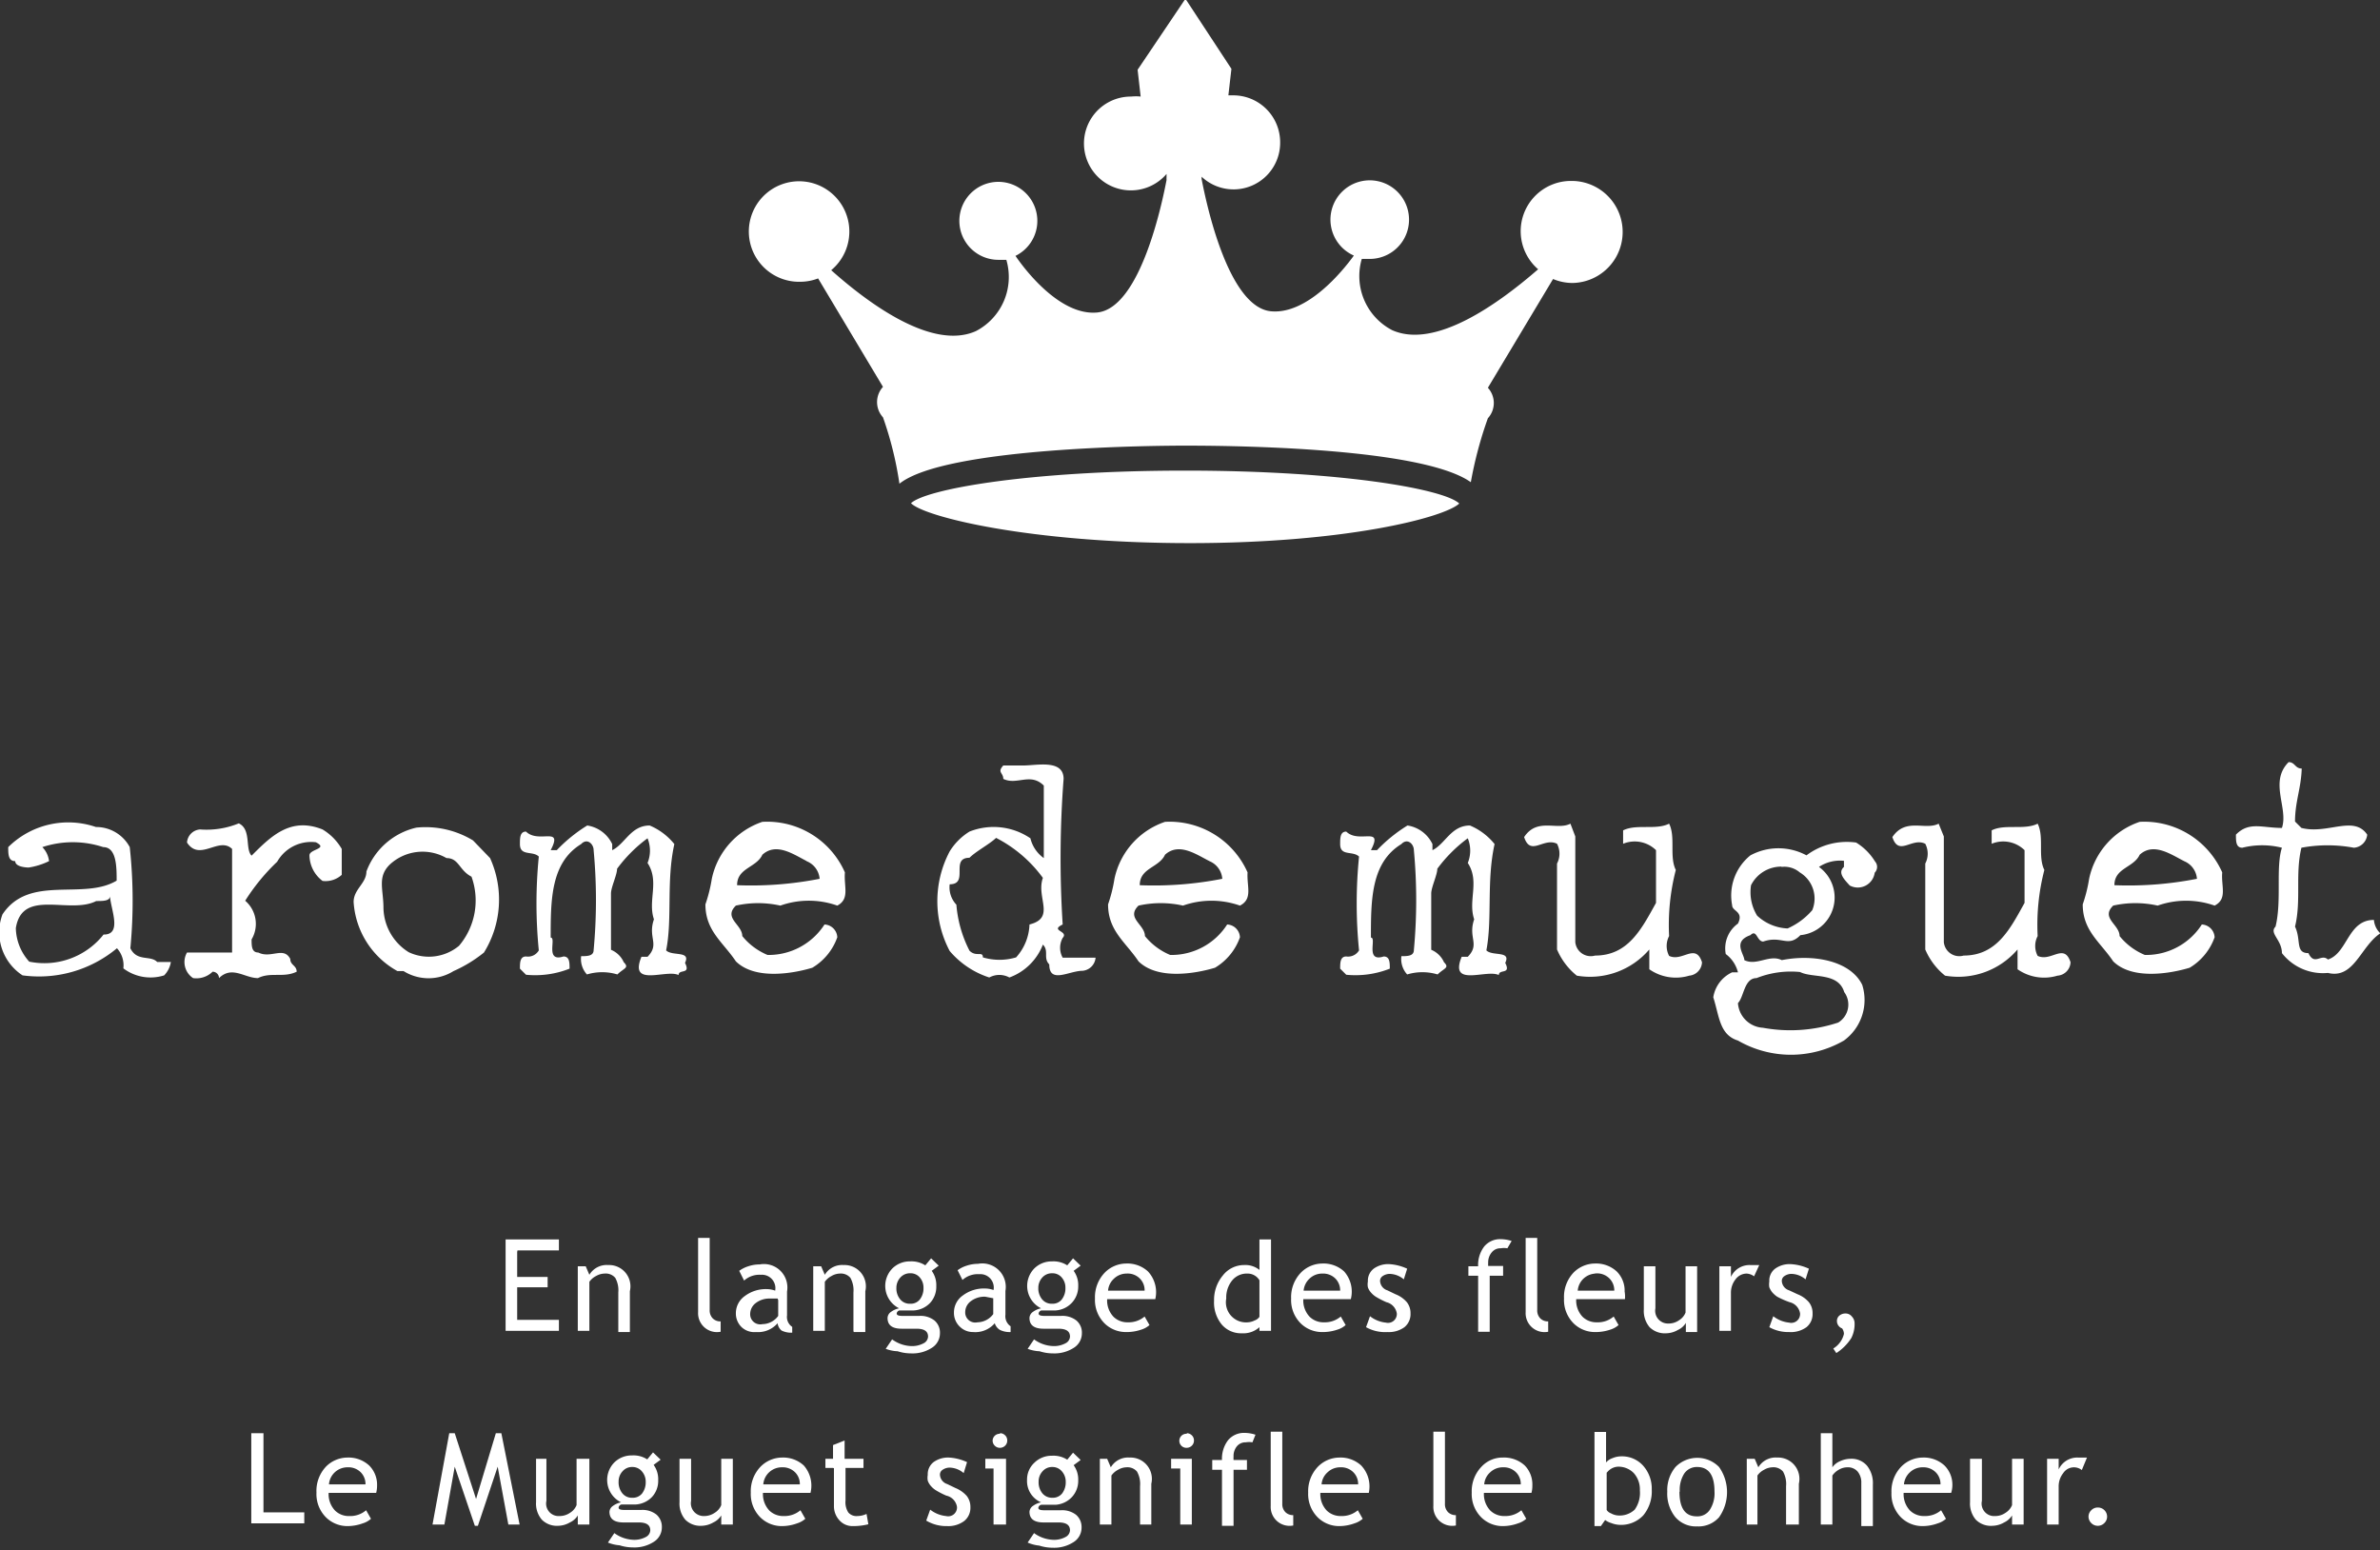<svg id="Layer_1" data-name="Layer 1" xmlns="http://www.w3.org/2000/svg" viewBox="0 0 78.14 50.9"><rect x="0" y="0" width="78.14" height="50.9" fill="#333333" stroke="none"/><defs><style>.cls-1,.cls-2{fill:#fff;}.cls-1{fill-rule:evenodd;}</style></defs><title>arome_logo_white</title><path class="cls-1" d="M385.93,303.56c0.22,0.45.66,0.22,0.88,0.45h0.45a0.81,0.81,0,0,1-.22.44,1.48,1.48,0,0,1-1.34-.23,0.83,0.83,0,0,0-.21-0.66,4,4,0,0,1-3.1.89,1.69,1.69,0,0,1-.66-2c0.88-1.33,2.65-.45,3.75-1.11,0-.44,0-1.1-0.44-1.1a3.19,3.19,0,0,0-2,0,0.78,0.78,0,0,1,.22.46,2.31,2.31,0,0,1-.67.21s-0.44,0-.44-0.21c-0.23,0-.23-0.23-0.23-0.46a2.8,2.8,0,0,1,2.88-.66,1.25,1.25,0,0,1,1.11.66A16.37,16.37,0,0,1,385.93,303.56Zm-0.67-1.71c0,0.16-.23.16-0.45,0.16-0.88.45-2.43-.43-2.64,0.89a1.69,1.69,0,0,0,.44,1.1,2.48,2.48,0,0,0,2.44-.89C385.67,303.12,385.29,302.29,385.26,301.85Z" transform="translate(-381.65 -272.43)"/><path class="cls-1" d="M392.24,299.66a1.79,1.79,0,0,1,.63.64v0.85a0.79,0.79,0,0,1-.63.2,1.07,1.07,0,0,1-.43-0.84c0-.21.64-0.21,0.21-0.43a1.28,1.28,0,0,0-1.27.64A6.68,6.68,0,0,0,389.7,302a1,1,0,0,1,.21,1.27c0,0.21,0,.43.22,0.43,0.42,0.21.83-.21,1.05,0.21,0,0.21.21,0.21,0.21,0.42-0.43.21-.85,0-1.27,0.21-0.44,0-.85-0.42-1.28,0a0.21,0.21,0,0,0-.21-0.21,0.76,0.76,0,0,1-.64.21,0.63,0.63,0,0,1-.2-0.84h1.48V300.3c-0.43-.42-1.06.43-1.48-0.21a0.46,0.46,0,0,1,.43-0.43,2.8,2.8,0,0,0,1.27-.2c0.42,0.2.2,0.84,0.42,1.06C390.55,299.88,391.19,299.24,392.24,299.66Z" transform="translate(-381.65 -272.43)"/><path class="cls-1" d="M397.74,300.6a3.3,3.3,0,0,1-.2,3.1,4.43,4.43,0,0,1-1,.61,1.55,1.55,0,0,1-1.64,0h-0.2a2.79,2.79,0,0,1-1.44-2.27c0-.42.42-0.61,0.42-1a2.3,2.3,0,0,1,1.64-1.44,3,3,0,0,1,1.86.42Zm-1.43,0a1.58,1.58,0,0,0-1.86.21c-0.42.41-.21,0.81-0.21,1.44a1.75,1.75,0,0,0,.83,1.44,1.55,1.55,0,0,0,1.65-.21,2.3,2.3,0,0,0,.41-2.27C396.72,301,396.72,300.6,396.31,300.6Z" transform="translate(-381.65 -272.43)"/><path class="cls-1" d="M403.52,303.63c0.2,0.2.82,0,.62,0.41,0.2,0.4-.21.19-0.21,0.4-0.41-.2-1.64.42-1.22-0.6h0.2c0.41-.42,0-0.62.21-1.23-0.21-.62.19-1.24-0.21-1.85a1.07,1.07,0,0,0,0-.81,4.69,4.69,0,0,0-1,1c0,0.2-.2.61-0.2,0.81v1.85a0.79,0.79,0,0,1,.42.41c0.19,0.19,0,.19-0.21.4a1.73,1.73,0,0,0-1,0,0.75,0.75,0,0,1-.19-0.6c0.19,0,.41,0,0.41-0.2a17.6,17.6,0,0,0,0-3.28c0-.2-0.21-0.41-0.41-0.2-1,.61-1,1.84-1,3.07,0.2,0-.2.82,0.42,0.62,0.2,0,.2.2,0.2,0.4a3.07,3.07,0,0,1-1.43.2l-0.2-.2c0-.19,0-0.4.2-0.4a0.41,0.41,0,0,0,.42-0.2,15.59,15.59,0,0,1,0-3.08c-0.2-.2-0.62,0-0.62-0.41,0-.2,0-0.41.2-0.41,0.42,0.41,1.23-.2.81,0.61h0.2a5,5,0,0,1,1-.81,1.09,1.09,0,0,1,.82.61v0.2c0.42-.2.61-0.81,1.23-0.81a2.06,2.06,0,0,1,.81.61C403.52,301.36,403.73,302.6,403.52,303.63Z" transform="translate(-381.65 -272.43)"/><path class="cls-1" d="M409.14,302.16a2.8,2.8,0,0,0-1.87,0,3.35,3.35,0,0,0-1.46,0c-0.42.41,0.21,0.62,0.21,1a2.11,2.11,0,0,0,.83.62,2.18,2.18,0,0,0,1.87-1,0.44,0.44,0,0,1,.42.42,1.9,1.9,0,0,1-.82,1c-0.63.19-1.88,0.41-2.51-.21-0.42-.63-1-1-1-1.87a4.9,4.9,0,0,0,.21-0.84,2.52,2.52,0,0,1,1.66-1.87,2.79,2.79,0,0,1,2.71,1.66C409.35,301.53,409.56,301.94,409.14,302.16Zm-1-1.46c-0.42-.21-1-0.63-1.46-0.21-0.2.43-.83,0.43-0.83,1a11.64,11.64,0,0,0,2.71-.21A0.68,0.68,0,0,0,408.1,300.69Z" transform="translate(-381.65 -272.43)"/><path class="cls-1" d="M416.54,302.78c-0.44.21,0.21,0.21,0,.44a0.67,0.67,0,0,0,0,.65h1.08a0.47,0.47,0,0,1-.43.43c-0.44,0-1.09.44-1.09-.21-0.21-.21,0-0.44-0.21-0.65a1.86,1.86,0,0,1-1.1,1.08,0.69,0.69,0,0,0-.66,0,2.86,2.86,0,0,1-1.3-.87,3.5,3.5,0,0,1,0-3.27,2,2,0,0,1,.65-0.65,2.15,2.15,0,0,1,2,.22,1.12,1.12,0,0,0,.44.65v-2.38c-0.44-.44-0.88,0-1.33-0.22,0-.21-0.21-0.21,0-0.44h0.66c0.44,0,1.32-.21,1.32.44A34.29,34.29,0,0,0,416.54,302.78Zm-2.19-2.84c-0.22.21-.65,0.43-0.87,0.65-0.65,0,0,.87-0.65.87a0.83,0.83,0,0,0,.22.67,4,4,0,0,0,.43,1.51c0.22,0.22.44,0,.44,0.22a1.91,1.91,0,0,0,1.09,0,1.69,1.69,0,0,0,.44-1.08c0.87-.22.21-0.88,0.44-1.53A4.37,4.37,0,0,0,414.36,299.94Z" transform="translate(-381.65 -272.43)"/><path class="cls-1" d="M422.36,302.16a2.81,2.81,0,0,0-1.87,0,3.34,3.34,0,0,0-1.46,0c-0.42.41,0.21,0.62,0.21,1a2.1,2.1,0,0,0,.83.62,2.17,2.17,0,0,0,1.87-1,0.44,0.44,0,0,1,.42.42,1.9,1.9,0,0,1-.82,1c-0.63.19-1.88,0.41-2.51-.21-0.42-.63-1-1-1-1.87a4.92,4.92,0,0,0,.21-0.84,2.52,2.52,0,0,1,1.66-1.87,2.8,2.8,0,0,1,2.71,1.66C422.58,301.53,422.79,301.94,422.36,302.16Zm-1-1.46c-0.42-.21-1-0.63-1.46-0.21-0.2.43-.83,0.43-0.83,1a11.62,11.62,0,0,0,2.71-.21A0.68,0.68,0,0,0,421.33,300.69Z" transform="translate(-381.65 -272.43)"/><path class="cls-1" d="M430.45,303.63c0.2,0.2.82,0,.62,0.41,0.2,0.4-.21.19-0.21,0.4-0.41-.2-1.64.42-1.22-0.6h0.2c0.41-.42,0-0.62.21-1.23-0.21-.62.19-1.24-0.21-1.85a1.07,1.07,0,0,0,0-.81,4.71,4.71,0,0,0-1,1c0,0.2-.2.61-0.2,0.81v1.85a0.79,0.79,0,0,1,.42.41c0.19,0.19,0,.19-0.21.4a1.73,1.73,0,0,0-1,0,0.75,0.75,0,0,1-.19-0.6c0.19,0,.41,0,0.41-0.2a17.6,17.6,0,0,0,0-3.28c0-.2-0.21-0.41-0.41-0.2-1,.61-1,1.84-1,3.07,0.2,0-.2.82,0.42,0.62,0.2,0,.2.2,0.2,0.4a3.07,3.07,0,0,1-1.43.2l-0.2-.2c0-.19,0-0.4.2-0.4a0.42,0.42,0,0,0,.42-0.2,15.44,15.44,0,0,1,0-3.08c-0.21-.2-0.62,0-0.62-0.41,0-.2,0-0.41.2-0.41,0.42,0.41,1.23-.2.81,0.61h0.2a5,5,0,0,1,1-.81,1.09,1.09,0,0,1,.82.61v0.2c0.42-.2.61-0.81,1.23-0.81a2.05,2.05,0,0,1,.81.61C430.45,301.36,430.65,302.6,430.45,303.63Z" transform="translate(-381.65 -272.43)"/><path class="cls-1" d="M433.37,299.89v3.47a0.51,0.51,0,0,0,.65.44c1.08,0,1.52-.86,2-1.73v-1.73a1,1,0,0,0-1.08-.21v-0.44c0.44-.22,1.08,0,1.51-0.22,0.22,0.44,0,1.08.22,1.52a7.23,7.23,0,0,0-.22,2.17,0.7,0.7,0,0,0,0,.65c0.43,0.21.87-.44,1.08,0.21a0.46,0.46,0,0,1-.42.44,1.52,1.52,0,0,1-1.31-.21v-0.65a2.56,2.56,0,0,1-2.38.86,2.21,2.21,0,0,1-.65-0.86v-2.82a0.7,0.7,0,0,0,0-.65c-0.44-.22-0.87.43-1.08-0.22,0.43-.65,1.08-0.21,1.52-0.44Z" transform="translate(-381.65 -272.43)"/><path class="cls-1" d="M443.2,301.08a0.56,0.56,0,0,1-.82.42c-0.19-.21-0.4-0.42-0.19-0.61v-0.2a1.25,1.25,0,0,0-.82.2,1.24,1.24,0,0,1-.61,2.24c-0.41.42-.61,0-1.22,0.21-0.21,0-.21-0.42-0.42-0.21-0.6.21-.2,0.62-0.2,0.82,0.41,0.2.82-.2,1.23,0,1-.2,2.24,0,2.64.81a1.65,1.65,0,0,1-.6,1.83,3.48,3.48,0,0,1-3.48,0c-0.61-.19-0.61-0.8-0.81-1.42a1.09,1.09,0,0,1,.62-0.82h0.19a1.07,1.07,0,0,0-.4-0.6,1,1,0,0,1,.4-1c0.2-.4-0.19-0.4-0.19-0.6a1.69,1.69,0,0,1,.6-1.64,1.94,1.94,0,0,1,1.84,0,2.21,2.21,0,0,1,1.63-.42,1.88,1.88,0,0,1,.62.62A0.27,0.27,0,0,1,443.2,301.08Zm-2.45,3.26a3.06,3.06,0,0,0-1.43.2c-0.41,0-.41.62-0.61,0.82a0.87,0.87,0,0,0,.82.81A5,5,0,0,0,442,306a0.69,0.69,0,0,0,.2-1C442,304.34,441.16,304.55,440.75,304.34Zm-0.61-3.46a1.11,1.11,0,0,0-1,.61,1.47,1.47,0,0,0,.2,1,1.56,1.56,0,0,0,1,.42,2.29,2.29,0,0,0,.81-0.6,1,1,0,0,0-.41-1.24A0.78,0.78,0,0,0,440.14,300.89Z" transform="translate(-381.65 -272.43)"/><path class="cls-1" d="M445.47,299.89v3.47a0.51,0.51,0,0,0,.65.44c1.08,0,1.52-.86,2-1.73v-1.73a1,1,0,0,0-1.08-.21v-0.44c0.43-.22,1.08,0,1.51-0.22,0.22,0.44,0,1.08.22,1.52a7.2,7.2,0,0,0-.22,2.17,0.7,0.7,0,0,0,0,.65c0.44,0.21.87-.44,1.08,0.21a0.46,0.46,0,0,1-.43.44,1.52,1.52,0,0,1-1.31-.21v-0.65a2.56,2.56,0,0,1-2.38.86,2.21,2.21,0,0,1-.65-0.86v-2.82a0.7,0.7,0,0,0,0-.65c-0.44-.22-0.87.43-1.08-0.22,0.44-.65,1.08-0.21,1.52-0.44Z" transform="translate(-381.65 -272.43)"/><path class="cls-1" d="M454.36,302.16a2.81,2.81,0,0,0-1.87,0,3.34,3.34,0,0,0-1.46,0c-0.42.41,0.21,0.62,0.21,1a2.1,2.1,0,0,0,.83.62,2.17,2.17,0,0,0,1.87-1,0.44,0.44,0,0,1,.42.42,1.91,1.91,0,0,1-.82,1c-0.63.19-1.88,0.41-2.51-.21-0.42-.63-1-1-1-1.87a4.9,4.9,0,0,0,.21-0.84,2.52,2.52,0,0,1,1.66-1.87,2.8,2.8,0,0,1,2.71,1.66C454.57,301.53,454.79,301.94,454.36,302.16Zm-1-1.46c-0.42-.21-1-0.63-1.46-0.21-0.2.43-.83,0.43-0.83,1a11.63,11.63,0,0,0,2.71-.21A0.68,0.68,0,0,0,453.33,300.69Z" transform="translate(-381.65 -272.43)"/><path class="cls-1" d="M457,299.4l0.21,0.21c0.86,0.22,1.72-.43,2.16.22a0.47,0.47,0,0,1-.44.43,4.7,4.7,0,0,0-1.72,0c-0.21.87,0,1.73-.21,2.59,0.21,0.44,0,.87.44,0.87,0.2,0.43.42,0,.64,0.21,0.65-.21.65-1.3,1.51-1.3a0.69,0.69,0,0,0,.21.44c-0.65.43-.86,1.51-1.72,1.3a1.71,1.71,0,0,1-1.51-.65c0-.44-0.43-0.65-0.21-0.87,0.21-.85,0-1.94.21-2.59a2.68,2.68,0,0,0-1.3,0c-0.21,0-.21-0.21-0.21-0.43,0.43-.44.86-0.22,1.51-0.22,0.22-.65-0.43-1.51.22-2.16,0.21,0,.21.21,0.43,0.21C457.2,298.31,457,298.75,457,299.4Z" transform="translate(-381.65 -272.43)"/><path class="cls-2" d="M411.56,288.95c0.47-.45,3.79-1.07,9-1.07s8.53,0.62,9,1.08c-0.47.45-3.68,1.3-8.85,1.3h0C415.47,290.26,412,289.4,411.56,288.95Zm21.67-10.58a1.65,1.65,0,0,0-1.08,2.9c-1.29,1.12-3.37,2.63-4.79,2a2,2,0,0,1-1-2.34l0.25,0a1.29,1.29,0,1,0-.51-0.11c-0.39.54-1.54,1.93-2.71,1.83-1.44-.12-2.16-3.67-2.29-4.35a0.32,0.32,0,0,0,0-.07,1.53,1.53,0,0,0,2.58-1.13,1.54,1.54,0,0,0-1.54-1.54l-0.16,0,0.1-.87-1.51-2.3L419,274.72l0.1,0.88a1.49,1.49,0,0,0-.31,0,1.54,1.54,0,1,0,1.16,2.54l0,0.11a0.83,0.83,0,0,0,0,.09c-0.13.68-.85,4.23-2.29,4.35-1.18.1-2.31-1.33-2.67-1.86a1.28,1.28,0,1,0-.55.13l0.25,0a2,2,0,0,1-1,2.34c-1.41.63-3.46-.85-4.75-2a1.65,1.65,0,1,0-1,.38,1.63,1.63,0,0,0,.57-0.11l2.13,3.56a0.74,0.74,0,0,0,0,1,11.53,11.53,0,0,1,.54,2.18c1.51-1.21,8.48-1.25,9.37-1.25s7.7,0,9.39,1.2a13,13,0,0,1,.56-2.1,0.74,0.74,0,0,0,0-1l2.14-3.57a1.67,1.67,0,0,0,.63.13A1.65,1.65,0,0,0,433.23,278.37Z" transform="translate(-381.65 -272.43)"/><path class="cls-1" d="M398.63,313.53v0.82h1v0.34h-1v1.07H400v0.36h-1.75v-3H400v0.36h-1.36Z" transform="translate(-381.65 -272.43)"/><path class="cls-1" d="M401.95,316.12v-1.26a0.84,0.84,0,0,0-.1-0.48,0.41,0.41,0,0,0-.35-0.14,0.58,0.58,0,0,0-.28.08,0.6,0.6,0,0,0-.22.19v1.61h-0.38V314h0.26l0.12,0.28a0.66,0.66,0,0,1,.62-0.32,0.7,0.7,0,0,1,.71.86v1.34h-0.38Z" transform="translate(-381.65 -272.43)"/><path class="cls-1" d="M404.57,315.51v-2.44h0.38v2.37a0.37,0.37,0,0,0,.1.27,0.35,0.35,0,0,0,.26.1v0.34A0.62,0.62,0,0,1,404.57,315.51Z" transform="translate(-381.65 -272.43)"/><path class="cls-1" d="M407.18,315.87a0.85,0.85,0,0,1-.71.29A0.61,0.61,0,0,1,406,316a0.62,0.62,0,0,1-.19-0.46,0.69,0.69,0,0,1,.29-0.56,1.15,1.15,0,0,1,.73-0.23,0.85,0.85,0,0,1,.27.05,0.44,0.44,0,0,0-.47-0.52,0.75,0.75,0,0,0-.55.19l-0.16-.32a1,1,0,0,1,.3-0.15,1.15,1.15,0,0,1,.37-0.06,0.77,0.77,0,0,1,.9.89v0.78a0.39,0.39,0,0,0,.17.38v0.19a0.71,0.71,0,0,1-.35-0.07A0.37,0.37,0,0,1,407.18,315.87Zm0-.81-0.25,0a0.73,0.73,0,0,0-.47.15,0.45,0.45,0,0,0-.18.35,0.33,0.33,0,0,0,.4.34,0.65,0.65,0,0,0,.52-0.27v-0.52Z" transform="translate(-381.65 -272.43)"/><path class="cls-1" d="M409.67,316.12v-1.26a0.84,0.84,0,0,0-.1-0.48,0.41,0.41,0,0,0-.35-0.14,0.56,0.56,0,0,0-.27.08,0.62,0.62,0,0,0-.22.19v1.61h-0.38V314h0.26l0.12,0.28a0.66,0.66,0,0,1,.62-0.32,0.7,0.7,0,0,1,.71.86v1.34h-0.38Z" transform="translate(-381.65 -272.43)"/><path class="cls-1" d="M410.73,316.71l0.21-.31a1.13,1.13,0,0,0,.62.22,0.8,0.8,0,0,0,.41-0.09,0.26,0.26,0,0,0,.15-0.22c0-.18-0.13-0.26-0.38-0.26l-0.23,0-0.26,0c-0.31,0-.46-0.12-0.46-0.35a0.25,0.25,0,0,1,.11-0.2,0.67,0.67,0,0,1,.27-0.12,0.82,0.82,0,0,1-.22-1.31,0.81,0.81,0,0,1,.58-0.23,0.84,0.84,0,0,1,.5.13l0.19-.23,0.25,0.24-0.23.17a0.79,0.79,0,0,1,.15.5,0.78,0.78,0,0,1-.2.55,0.8,0.8,0,0,1-.54.25l-0.32,0-0.15,0a0.12,0.12,0,0,0-.09.1c0,0.06.07,0.08,0.2,0.08l0.27,0,0.27,0a0.74,0.74,0,0,1,.5.15,0.52,0.52,0,0,1,.18.42,0.56,0.56,0,0,1-.27.48,1.16,1.16,0,0,1-.68.18,1.44,1.44,0,0,1-.44-0.07A1.22,1.22,0,0,1,410.73,316.71Zm0.81-2.48a0.42,0.42,0,0,0-.33.14,0.5,0.5,0,0,0-.13.34,0.56,0.56,0,0,0,.12.37,0.4,0.4,0,0,0,.33.15,0.38,0.38,0,0,0,.32-0.14,0.59,0.59,0,0,0,.12-0.38,0.5,0.5,0,0,0-.12-0.34A0.39,0.39,0,0,0,411.54,314.23Z" transform="translate(-381.65 -272.43)"/><path class="cls-1" d="M414.31,315.87a0.84,0.84,0,0,1-.71.29,0.61,0.61,0,0,1-.44-0.18,0.62,0.62,0,0,1-.19-0.46,0.68,0.68,0,0,1,.29-0.56,1.15,1.15,0,0,1,.73-0.23,0.86,0.86,0,0,1,.28.05,0.44,0.44,0,0,0-.47-0.52,0.75,0.75,0,0,0-.55.19l-0.16-.32a1,1,0,0,1,.3-0.15,1.17,1.17,0,0,1,.37-0.06,0.77,0.77,0,0,1,.9.89v0.78a0.4,0.4,0,0,0,.17.38v0.19a0.73,0.73,0,0,1-.35-0.07A0.39,0.39,0,0,1,414.31,315.87Zm0-.81L414,315a0.73,0.73,0,0,0-.48.15,0.45,0.45,0,0,0-.18.35,0.33,0.33,0,0,0,.4.34,0.66,0.66,0,0,0,.52-0.27v-0.52Z" transform="translate(-381.65 -272.43)"/><path class="cls-1" d="M415.39,316.71l0.21-.31a1.13,1.13,0,0,0,.62.22,0.8,0.8,0,0,0,.41-0.09,0.26,0.26,0,0,0,.15-0.22c0-.18-0.13-0.26-0.38-0.26l-0.23,0-0.26,0c-0.31,0-.46-0.12-0.46-0.35a0.25,0.25,0,0,1,.11-0.2,0.67,0.67,0,0,1,.27-0.12,0.82,0.82,0,0,1-.22-1.31,0.81,0.81,0,0,1,.58-0.23,0.83,0.83,0,0,1,.5.13l0.19-.23,0.25,0.24-0.23.17a0.79,0.79,0,0,1,.15.5,0.78,0.78,0,0,1-.21.55,0.8,0.8,0,0,1-.53.25l-0.32,0-0.15,0a0.12,0.12,0,0,0-.09.1c0,0.06.07,0.08,0.2,0.08l0.27,0,0.27,0a0.74,0.74,0,0,1,.5.15,0.52,0.52,0,0,1,.18.42,0.56,0.56,0,0,1-.27.48,1.17,1.17,0,0,1-.68.18,1.43,1.43,0,0,1-.44-0.07A1.23,1.23,0,0,1,415.39,316.71Zm0.81-2.48a0.42,0.42,0,0,0-.33.14,0.5,0.5,0,0,0-.13.34,0.56,0.56,0,0,0,.12.37,0.4,0.4,0,0,0,.33.15,0.38,0.38,0,0,0,.32-0.14,0.59,0.59,0,0,0,.12-0.38,0.5,0.5,0,0,0-.12-0.34A0.39,0.39,0,0,0,416.21,314.23Z" transform="translate(-381.65 -272.43)"/><path class="cls-1" d="M419.58,315.08H418a0.78,0.78,0,0,0,.21.58,0.65,0.65,0,0,0,.47.18,0.81,0.81,0,0,0,.55-0.19l0.16,0.28a0.72,0.72,0,0,1-.27.15,1.48,1.48,0,0,1-.51.08,1,1,0,0,1-.69-0.28,1.08,1.08,0,0,1-.32-0.82,1.16,1.16,0,0,1,.33-0.86,1,1,0,0,1,.69-0.29,1,1,0,0,1,.72.26A1,1,0,0,1,419.58,315.08Zm-0.93-.84a0.6,0.6,0,0,0-.43.17,0.59,0.59,0,0,0-.19.39h1.2a0.54,0.54,0,0,0-.15-0.39A0.56,0.56,0,0,0,418.64,314.24Z" transform="translate(-381.65 -272.43)"/><path class="cls-1" d="M423,316.12V316a0.79,0.79,0,0,1-.58.2,0.83,0.83,0,0,1-.66-0.29,1.14,1.14,0,0,1-.25-0.78,1.25,1.25,0,0,1,.29-0.83,0.88,0.88,0,0,1,.69-0.34,0.74,0.74,0,0,1,.51.16v-1h0.38v3H423Zm0-1.66a0.45,0.45,0,0,0-.4-0.22,0.62,0.62,0,0,0-.5.23,0.89,0.89,0,0,0-.19.59,0.66,0.66,0,0,0,.71.78,0.57,0.57,0,0,0,.22-0.06,0.32,0.32,0,0,0,.16-0.12v-1.2Z" transform="translate(-381.65 -272.43)"/><path class="cls-1" d="M426,315.08h-1.56a0.78,0.78,0,0,0,.21.58,0.65,0.65,0,0,0,.47.18,0.81,0.81,0,0,0,.55-0.19l0.16,0.28a0.71,0.71,0,0,1-.27.15,1.49,1.49,0,0,1-.51.08,1,1,0,0,1-.69-0.28,1.08,1.08,0,0,1-.32-0.82,1.16,1.16,0,0,1,.33-0.86,1,1,0,0,1,.69-0.29,1,1,0,0,1,.72.26A1,1,0,0,1,426,315.08Zm-0.93-.84a0.6,0.6,0,0,0-.43.17,0.61,0.61,0,0,0-.19.39h1.2a0.55,0.55,0,0,0-.15-0.39A0.57,0.57,0,0,0,425.07,314.24Z" transform="translate(-381.65 -272.43)"/><path class="cls-1" d="M426.5,316l0.13-.36a1,1,0,0,0,.52.21,0.29,0.29,0,0,0,.36-0.3,0.45,0.45,0,0,0-.34-0.37,2.87,2.87,0,0,1-.35-0.18,0.74,0.74,0,0,1-.16-0.14,0.51,0.51,0,0,1-.1-0.17,0.53,0.53,0,0,1,0-.19,0.5,0.5,0,0,1,.19-0.42,0.81,0.81,0,0,1,.51-0.15,1.62,1.62,0,0,1,.59.15l-0.11.35a0.75,0.75,0,0,0-.46-0.18,0.41,0.41,0,0,0-.23.07,0.19,0.19,0,0,0-.09.16,0.34,0.34,0,0,0,.24.31l0.27,0.13a0.94,0.94,0,0,1,.37.26,0.58,0.58,0,0,1,.12.37,0.55,0.55,0,0,1-.2.45,0.87,0.87,0,0,1-.56.16A1.28,1.28,0,0,1,426.5,316Z" transform="translate(-381.65 -272.43)"/><path class="cls-1" d="M431.14,313.41a0.66,0.66,0,0,0-.22,0,0.36,0.36,0,0,0-.29.13,0.5,0.5,0,0,0-.12.34,0.76,0.76,0,0,0,0,.11H431v0.32h-0.44v1.84h-0.38v-1.84h-0.32V314h0.32a1,1,0,0,1,.2-0.65,0.68,0.68,0,0,1,.54-0.24,1.19,1.19,0,0,1,.36.06Z" transform="translate(-381.65 -272.43)"/><path class="cls-1" d="M431.74,315.51v-2.44h0.38v2.37a0.37,0.37,0,0,0,.1.27,0.35,0.35,0,0,0,.26.1v0.34A0.62,0.62,0,0,1,431.74,315.51Z" transform="translate(-381.65 -272.43)"/><path class="cls-1" d="M435,315.08H433.4a0.78,0.78,0,0,0,.21.58,0.65,0.65,0,0,0,.47.18,0.8,0.8,0,0,0,.55-0.19l0.16,0.28a0.72,0.72,0,0,1-.27.15,1.5,1.5,0,0,1-.51.08,1,1,0,0,1-.69-0.28,1.08,1.08,0,0,1-.32-0.82,1.16,1.16,0,0,1,.32-0.86,1,1,0,0,1,.69-0.29,1,1,0,0,1,.72.26,0.89,0.89,0,0,1,.26.66A0.93,0.93,0,0,1,435,315.08Zm-0.93-.84a0.61,0.61,0,0,0-.62.56h1.2a0.55,0.55,0,0,0-.15-0.39A0.57,0.57,0,0,0,434,314.24Z" transform="translate(-381.65 -272.43)"/><path class="cls-1" d="M436,314v1.38a0.42,0.42,0,0,0,.43.5,0.59,0.59,0,0,0,.35-0.11,0.52,0.52,0,0,0,.21-0.25V314h0.38v2.16H437v-0.3a0.59,0.59,0,0,1-.26.23,0.79,0.79,0,0,1-.38.11,0.71,0.71,0,0,1-.55-0.2,0.82,0.82,0,0,1-.19-0.58V314H436Z" transform="translate(-381.65 -272.43)"/><path class="cls-1" d="M439.24,314.33a0.45,0.45,0,0,0-.25-0.09,0.46,0.46,0,0,0-.36.19,0.71,0.71,0,0,0-.15.45v1.24h-0.38V314h0.38v0.35a0.67,0.67,0,0,1,.63-0.39l0.3,0Z" transform="translate(-381.65 -272.43)"/><path class="cls-1" d="M439.74,316l0.13-.36a1,1,0,0,0,.52.21,0.29,0.29,0,0,0,.36-0.3,0.45,0.45,0,0,0-.34-0.37A2.86,2.86,0,0,1,440,315a0.85,0.85,0,0,1-.16-0.14,0.64,0.64,0,0,1-.1-0.17,0.6,0.6,0,0,1,0-.19,0.49,0.49,0,0,1,.19-0.42,0.81,0.81,0,0,1,.51-0.15,1.63,1.63,0,0,1,.6.15l-0.11.35a0.74,0.74,0,0,0-.46-0.18,0.4,0.4,0,0,0-.23.07,0.19,0.19,0,0,0-.09.16,0.34,0.34,0,0,0,.24.31l0.28,0.13a0.94,0.94,0,0,1,.37.26,0.57,0.57,0,0,1,.12.37,0.55,0.55,0,0,1-.2.45,0.88,0.88,0,0,1-.57.16A1.28,1.28,0,0,1,439.74,316Z" transform="translate(-381.65 -272.43)"/><path class="cls-1" d="M441.94,316.85l-0.1-.15a0.76,0.76,0,0,0,.35-0.48,0.32,0.32,0,0,0-.06-0.18,0.26,0.26,0,0,1-.17-0.24,0.23,0.23,0,0,1,.08-0.18,0.31,0.31,0,0,1,.21-0.07,0.26,0.26,0,0,1,.2.1,0.32,0.32,0,0,1,.09.23,1,1,0,0,1-.11.48A1.63,1.63,0,0,1,441.94,316.85Z" transform="translate(-381.65 -272.43)"/><path class="cls-1" d="M389.9,322.48v-3h0.4v2.6h1.34v0.36H389.9Z" transform="translate(-381.65 -272.43)"/><path class="cls-1" d="M394,321.44h-1.56a0.78,0.78,0,0,0,.21.58,0.64,0.64,0,0,0,.47.18,0.8,0.8,0,0,0,.55-0.19l0.16,0.28a0.72,0.72,0,0,1-.27.15,1.47,1.47,0,0,1-.51.09,1,1,0,0,1-.69-0.28,1.08,1.08,0,0,1-.32-0.82,1.16,1.16,0,0,1,.32-0.86,1,1,0,0,1,.69-0.29,1,1,0,0,1,.72.26,0.89,0.89,0,0,1,.26.66A0.92,0.92,0,0,1,394,321.44Zm-0.93-.84a0.61,0.61,0,0,0-.62.56h1.2a0.55,0.55,0,0,0-.15-0.39A0.57,0.57,0,0,0,393.06,320.6Z" transform="translate(-381.65 -272.43)"/><path class="cls-1" d="M398.34,322.48l-0.35-1.9-0.65,1.94h-0.1l-0.66-1.94-0.34,1.9h-0.39l0.55-3h0.18l0.7,2.16,0.65-2.16h0.18l0.6,3h-0.38Z" transform="translate(-381.65 -272.43)"/><path class="cls-1" d="M399.59,320.32v1.38a0.41,0.41,0,0,0,.43.5,0.6,0.6,0,0,0,.35-0.11,0.52,0.52,0,0,0,.21-0.25v-1.52H401v2.16h-0.38v-0.3a0.59,0.59,0,0,1-.26.23,0.79,0.79,0,0,1-.38.11,0.7,0.7,0,0,1-.54-0.2,0.81,0.81,0,0,1-.19-0.58v-1.42h0.38Z" transform="translate(-381.65 -272.43)"/><path class="cls-1" d="M401.61,323.07l0.21-.31a1.14,1.14,0,0,0,.62.22,0.79,0.79,0,0,0,.41-0.09,0.26,0.26,0,0,0,.15-0.22c0-.18-0.13-0.26-0.38-0.26l-0.24,0-0.26,0c-0.31,0-.46-0.12-0.46-0.35a0.25,0.25,0,0,1,.11-0.19,0.68,0.68,0,0,1,.27-0.12,0.82,0.82,0,0,1-.22-1.31,0.81,0.81,0,0,1,.58-0.23,0.83,0.83,0,0,1,.5.13l0.19-.23,0.25,0.24-0.23.17a0.8,0.8,0,0,1,.15.5,0.78,0.78,0,0,1-.2.55,0.81,0.81,0,0,1-.53.25l-0.32,0-0.15,0a0.12,0.12,0,0,0-.1.1c0,0.06.06,0.08,0.2,0.08l0.27,0,0.27,0a0.74,0.74,0,0,1,.5.15,0.53,0.53,0,0,1,.18.42,0.56,0.56,0,0,1-.27.48,1.17,1.17,0,0,1-.68.18,1.46,1.46,0,0,1-.44-0.07A1.22,1.22,0,0,1,401.61,323.07Zm0.81-2.48a0.41,0.41,0,0,0-.33.14,0.49,0.49,0,0,0-.13.34,0.57,0.57,0,0,0,.12.38,0.4,0.4,0,0,0,.33.15,0.39,0.39,0,0,0,.32-0.14,0.6,0.6,0,0,0,.12-0.38,0.51,0.51,0,0,0-.12-0.34A0.4,0.4,0,0,0,402.43,320.59Z" transform="translate(-381.65 -272.43)"/><path class="cls-1" d="M404.34,320.32v1.38a0.42,0.42,0,0,0,.43.5,0.61,0.61,0,0,0,.35-0.11,0.52,0.52,0,0,0,.21-0.25v-1.52h0.38v2.16h-0.38v-0.3a0.6,0.6,0,0,1-.26.23,0.8,0.8,0,0,1-.38.11,0.7,0.7,0,0,1-.54-0.2,0.81,0.81,0,0,1-.19-0.58v-1.42h0.38Z" transform="translate(-381.65 -272.43)"/><path class="cls-1" d="M408.26,321.44h-1.56a0.78,0.78,0,0,0,.21.58,0.65,0.65,0,0,0,.47.18,0.81,0.81,0,0,0,.55-0.19l0.16,0.28a0.73,0.73,0,0,1-.27.15,1.46,1.46,0,0,1-.51.09,1,1,0,0,1-.69-0.28,1.08,1.08,0,0,1-.32-0.82,1.16,1.16,0,0,1,.33-0.86,1,1,0,0,1,.69-0.29,1,1,0,0,1,.72.26A1,1,0,0,1,408.26,321.44Zm-0.93-.84a0.61,0.61,0,0,0-.62.56h1.2a0.54,0.54,0,0,0-.15-0.39A0.57,0.57,0,0,0,407.33,320.6Z" transform="translate(-381.65 -272.43)"/><path class="cls-1" d="M409,320.62h-0.25v-0.3H409v-0.45l0.38-.15v0.6H410v0.3h-0.59v1.07a0.62,0.62,0,0,0,.09.39,0.35,0.35,0,0,0,.3.12,0.71,0.71,0,0,0,.3-0.07l0.06,0.34a2.09,2.09,0,0,1-.52.06,0.57,0.57,0,0,1-.43-0.19,0.68,0.68,0,0,1-.18-0.48v-1.23Z" transform="translate(-381.65 -272.43)"/><path class="cls-1" d="M412.06,322.35l0.13-.36a1,1,0,0,0,.52.21,0.29,0.29,0,0,0,.36-0.3,0.45,0.45,0,0,0-.35-0.37,2.63,2.63,0,0,1-.35-0.18,0.72,0.72,0,0,1-.16-0.14,0.54,0.54,0,0,1-.1-0.17,0.53,0.53,0,0,1,0-.19,0.5,0.5,0,0,1,.19-0.42,0.81,0.81,0,0,1,.51-0.15,1.63,1.63,0,0,1,.59.15l-0.11.36a0.74,0.74,0,0,0-.46-0.18,0.41,0.41,0,0,0-.23.07,0.19,0.19,0,0,0-.09.16,0.34,0.34,0,0,0,.24.31l0.27,0.13a1,1,0,0,1,.37.26,0.58,0.58,0,0,1,.12.37,0.55,0.55,0,0,1-.2.45,0.87,0.87,0,0,1-.56.17A1.29,1.29,0,0,1,412.06,322.35Z" transform="translate(-381.65 -272.43)"/><path class="cls-1" d="M414.27,322.48v-1.84H414v-0.32h0.68v2.16h-0.38Zm0.21-3a0.24,0.24,0,0,1,.17.07,0.23,0.23,0,0,1,.07.17,0.23,0.23,0,0,1-.07.17,0.24,0.24,0,0,1-.17.07,0.23,0.23,0,0,1-.17-0.07,0.23,0.23,0,0,1-.07-0.17A0.23,0.23,0,0,1,414.48,319.5Z" transform="translate(-381.65 -272.43)"/><path class="cls-1" d="M415.39,323.07l0.21-.31a1.14,1.14,0,0,0,.62.22,0.78,0.78,0,0,0,.41-0.09,0.26,0.26,0,0,0,.15-0.22c0-.18-0.13-0.26-0.38-0.26l-0.23,0-0.26,0c-0.31,0-.46-0.12-0.46-0.35a0.25,0.25,0,0,1,.11-0.19,0.68,0.68,0,0,1,.27-0.12,0.76,0.76,0,0,1-.46-0.74,0.75,0.75,0,0,1,.24-0.56,0.81,0.81,0,0,1,.58-0.23,0.84,0.84,0,0,1,.5.13l0.19-.23,0.25,0.24-0.23.17a0.8,0.8,0,0,1,.15.5,0.78,0.78,0,0,1-.21.55,0.81,0.81,0,0,1-.53.25l-0.32,0-0.15,0a0.12,0.12,0,0,0-.1.1c0,0.06.07,0.08,0.2,0.08l0.27,0,0.27,0a0.74,0.74,0,0,1,.5.15,0.53,0.53,0,0,1,.18.42,0.56,0.56,0,0,1-.27.48,1.17,1.17,0,0,1-.68.18,1.46,1.46,0,0,1-.44-0.07A1.22,1.22,0,0,1,415.39,323.07Zm0.81-2.48a0.41,0.41,0,0,0-.32.14,0.49,0.49,0,0,0-.13.34,0.57,0.57,0,0,0,.12.38,0.41,0.41,0,0,0,.33.15,0.39,0.39,0,0,0,.32-0.14,0.6,0.6,0,0,0,.12-0.38,0.51,0.51,0,0,0-.12-0.34A0.4,0.4,0,0,0,416.2,320.59Z" transform="translate(-381.65 -272.43)"/><path class="cls-1" d="M419.08,322.48v-1.26a0.83,0.83,0,0,0-.1-0.48,0.41,0.41,0,0,0-.35-0.14,0.57,0.57,0,0,0-.27.08,0.61,0.61,0,0,0-.22.19v1.61h-0.38v-2.16H418l0.12,0.28a0.66,0.66,0,0,1,.62-0.32,0.7,0.7,0,0,1,.71.86v1.34h-0.38Z" transform="translate(-381.65 -272.43)"/><path class="cls-1" d="M420.4,322.48v-1.84h-0.3v-0.32h0.68v2.16H420.4Zm0.21-3a0.24,0.24,0,0,1,.17.07,0.23,0.23,0,0,1,.07.17,0.23,0.23,0,0,1-.07.17,0.24,0.24,0,0,1-.17.07,0.23,0.23,0,0,1-.24-0.24A0.23,0.23,0,0,1,420.62,319.5Z" transform="translate(-381.65 -272.43)"/><path class="cls-1" d="M422.77,319.78a0.67,0.67,0,0,0-.22,0,0.36,0.36,0,0,0-.29.13,0.5,0.5,0,0,0-.11.34,0.65,0.65,0,0,0,0,.11h0.44v0.32h-0.44v1.84h-0.38v-1.84h-0.32v-0.32h0.32a1,1,0,0,1,.2-0.65,0.68,0.68,0,0,1,.54-0.24,1.18,1.18,0,0,1,.36.06Z" transform="translate(-381.65 -272.43)"/><path class="cls-1" d="M423.37,321.87v-2.44h0.38v2.37a0.37,0.37,0,0,0,.1.27,0.35,0.35,0,0,0,.26.1v0.34A0.62,0.62,0,0,1,423.37,321.87Z" transform="translate(-381.65 -272.43)"/><path class="cls-1" d="M426.59,321.44H425a0.78,0.78,0,0,0,.21.58,0.65,0.65,0,0,0,.47.18,0.81,0.81,0,0,0,.55-0.19l0.16,0.28a0.74,0.74,0,0,1-.27.15,1.47,1.47,0,0,1-.51.09,1,1,0,0,1-.69-0.28,1.08,1.08,0,0,1-.32-0.82,1.16,1.16,0,0,1,.33-0.86,1,1,0,0,1,.69-0.29,1,1,0,0,1,.72.26A1,1,0,0,1,426.59,321.44Zm-0.93-.84a0.6,0.6,0,0,0-.43.17,0.58,0.58,0,0,0-.19.39h1.2a0.54,0.54,0,0,0-.15-0.39A0.56,0.56,0,0,0,425.66,320.6Z" transform="translate(-381.65 -272.43)"/><path class="cls-1" d="M428.71,321.87v-2.44h0.38v2.37a0.37,0.37,0,0,0,.1.27,0.35,0.35,0,0,0,.26.1v0.34A0.62,0.62,0,0,1,428.71,321.87Z" transform="translate(-381.65 -272.43)"/><path class="cls-1" d="M431.93,321.44h-1.56a0.78,0.78,0,0,0,.21.58,0.65,0.65,0,0,0,.47.18,0.81,0.81,0,0,0,.55-0.19l0.16,0.28a0.74,0.74,0,0,1-.27.15,1.47,1.47,0,0,1-.51.09,1,1,0,0,1-.69-0.28,1.08,1.08,0,0,1-.32-0.82,1.16,1.16,0,0,1,.33-0.86,0.94,0.94,0,0,1,.69-0.29,1,1,0,0,1,.72.26,0.89,0.89,0,0,1,.25.66A0.85,0.85,0,0,1,431.93,321.44ZM431,320.6a0.6,0.6,0,0,0-.43.17,0.58,0.58,0,0,0-.19.39h1.2a0.54,0.54,0,0,0-.15-0.39A0.57,0.57,0,0,0,431,320.6Z" transform="translate(-381.65 -272.43)"/><path class="cls-1" d="M434.35,322.33l-0.14.2H434v-3.09h0.38v1a0.49,0.49,0,0,1,.21-0.14,0.75,0.75,0,0,1,.29-0.06,0.93,0.93,0,0,1,.72.31,1.13,1.13,0,0,1,.28.78,1.23,1.23,0,0,1-.28.85,1,1,0,0,1-.75.31,0.85,0.85,0,0,1-.3-0.06A0.61,0.61,0,0,1,434.35,322.33Zm0.05-1.56V322a0.28,0.28,0,0,0,.14.11,0.55,0.55,0,0,0,.22.07,0.72,0.72,0,0,0,.56-0.19,0.94,0.94,0,0,0,.17-0.63,0.8,0.8,0,0,0-.2-0.57,0.7,0.7,0,0,0-.53-0.21,0.49,0.49,0,0,0-.2.06A0.52,0.52,0,0,0,434.41,320.77Z" transform="translate(-381.65 -272.43)"/><path class="cls-1" d="M436.39,321.4a1.18,1.18,0,0,1,.27-0.81,1,1,0,0,1,1.43,0,1.43,1.43,0,0,1,0,1.65,0.9,0.9,0,0,1-.72.3,0.89,0.89,0,0,1-.72-0.31A1.23,1.23,0,0,1,436.39,321.4Zm0.4,0q0,0.82.58,0.81a0.48,0.48,0,0,0,.42-0.22,1,1,0,0,0,.15-0.6c0-.53-0.19-0.8-0.57-0.8a0.5,0.5,0,0,0-.42.21A1,1,0,0,0,436.8,321.4Z" transform="translate(-381.65 -272.43)"/><path class="cls-1" d="M440.29,322.48v-1.26a0.84,0.84,0,0,0-.1-0.48,0.41,0.41,0,0,0-.35-0.14,0.57,0.57,0,0,0-.27.08,0.59,0.59,0,0,0-.22.19v1.61H439v-2.16h0.26l0.12,0.28a0.66,0.66,0,0,1,.62-0.32,0.7,0.7,0,0,1,.71.86v1.34h-0.38Z" transform="translate(-381.65 -272.43)"/><path class="cls-1" d="M442.76,322.48v-1.36a0.56,0.56,0,0,0-.12-0.38,0.42,0.42,0,0,0-.34-0.14,0.55,0.55,0,0,0-.28.08,0.63,0.63,0,0,0-.21.19v1.61h-0.38v-3h0.38v1.12a0.58,0.58,0,0,1,.25-0.2,0.85,0.85,0,0,1,.35-0.08,0.67,0.67,0,0,1,.54.23,0.92,0.92,0,0,1,.19.62v1.36h-0.38Z" transform="translate(-381.65 -272.43)"/><path class="cls-1" d="M445.71,321.44h-1.56a0.78,0.78,0,0,0,.21.58,0.65,0.65,0,0,0,.47.18,0.81,0.81,0,0,0,.55-0.19l0.16,0.28a0.71,0.71,0,0,1-.27.15,1.46,1.46,0,0,1-.51.09,1,1,0,0,1-.69-0.28,1.09,1.09,0,0,1-.32-0.82,1.16,1.16,0,0,1,.33-0.86,1,1,0,0,1,.69-0.29,1,1,0,0,1,.72.26,0.89,0.89,0,0,1,.26.66A0.84,0.84,0,0,1,445.71,321.44Zm-0.93-.84a0.6,0.6,0,0,0-.43.17,0.61,0.61,0,0,0-.19.39h1.2a0.54,0.54,0,0,0-.15-0.39A0.57,0.57,0,0,0,444.78,320.6Z" transform="translate(-381.65 -272.43)"/><path class="cls-1" d="M446.72,320.32v1.38a0.41,0.41,0,0,0,.43.5,0.59,0.59,0,0,0,.35-0.11,0.53,0.53,0,0,0,.21-0.25v-1.52h0.38v2.16h-0.38v-0.3a0.61,0.61,0,0,1-.26.23,0.79,0.79,0,0,1-.38.11,0.7,0.7,0,0,1-.55-0.2,0.82,0.82,0,0,1-.19-0.58v-1.42h0.38Z" transform="translate(-381.65 -272.43)"/><path class="cls-1" d="M450,320.69a0.42,0.42,0,0,0-.61.1,0.7,0.7,0,0,0-.15.45v1.24h-0.38v-2.16h0.38v0.35a0.67,0.67,0,0,1,.63-0.39l0.3,0Z" transform="translate(-381.65 -272.43)"/><path class="cls-1" d="M450.53,321.92a0.3,0.3,0,0,1,.3.3,0.29,0.29,0,0,1-.09.21,0.3,0.3,0,0,1-.43,0,0.3,0.3,0,0,1-.09-0.21,0.29,0.29,0,0,1,.09-0.21A0.29,0.29,0,0,1,450.53,321.92Z" transform="translate(-381.65 -272.43)"/></svg>